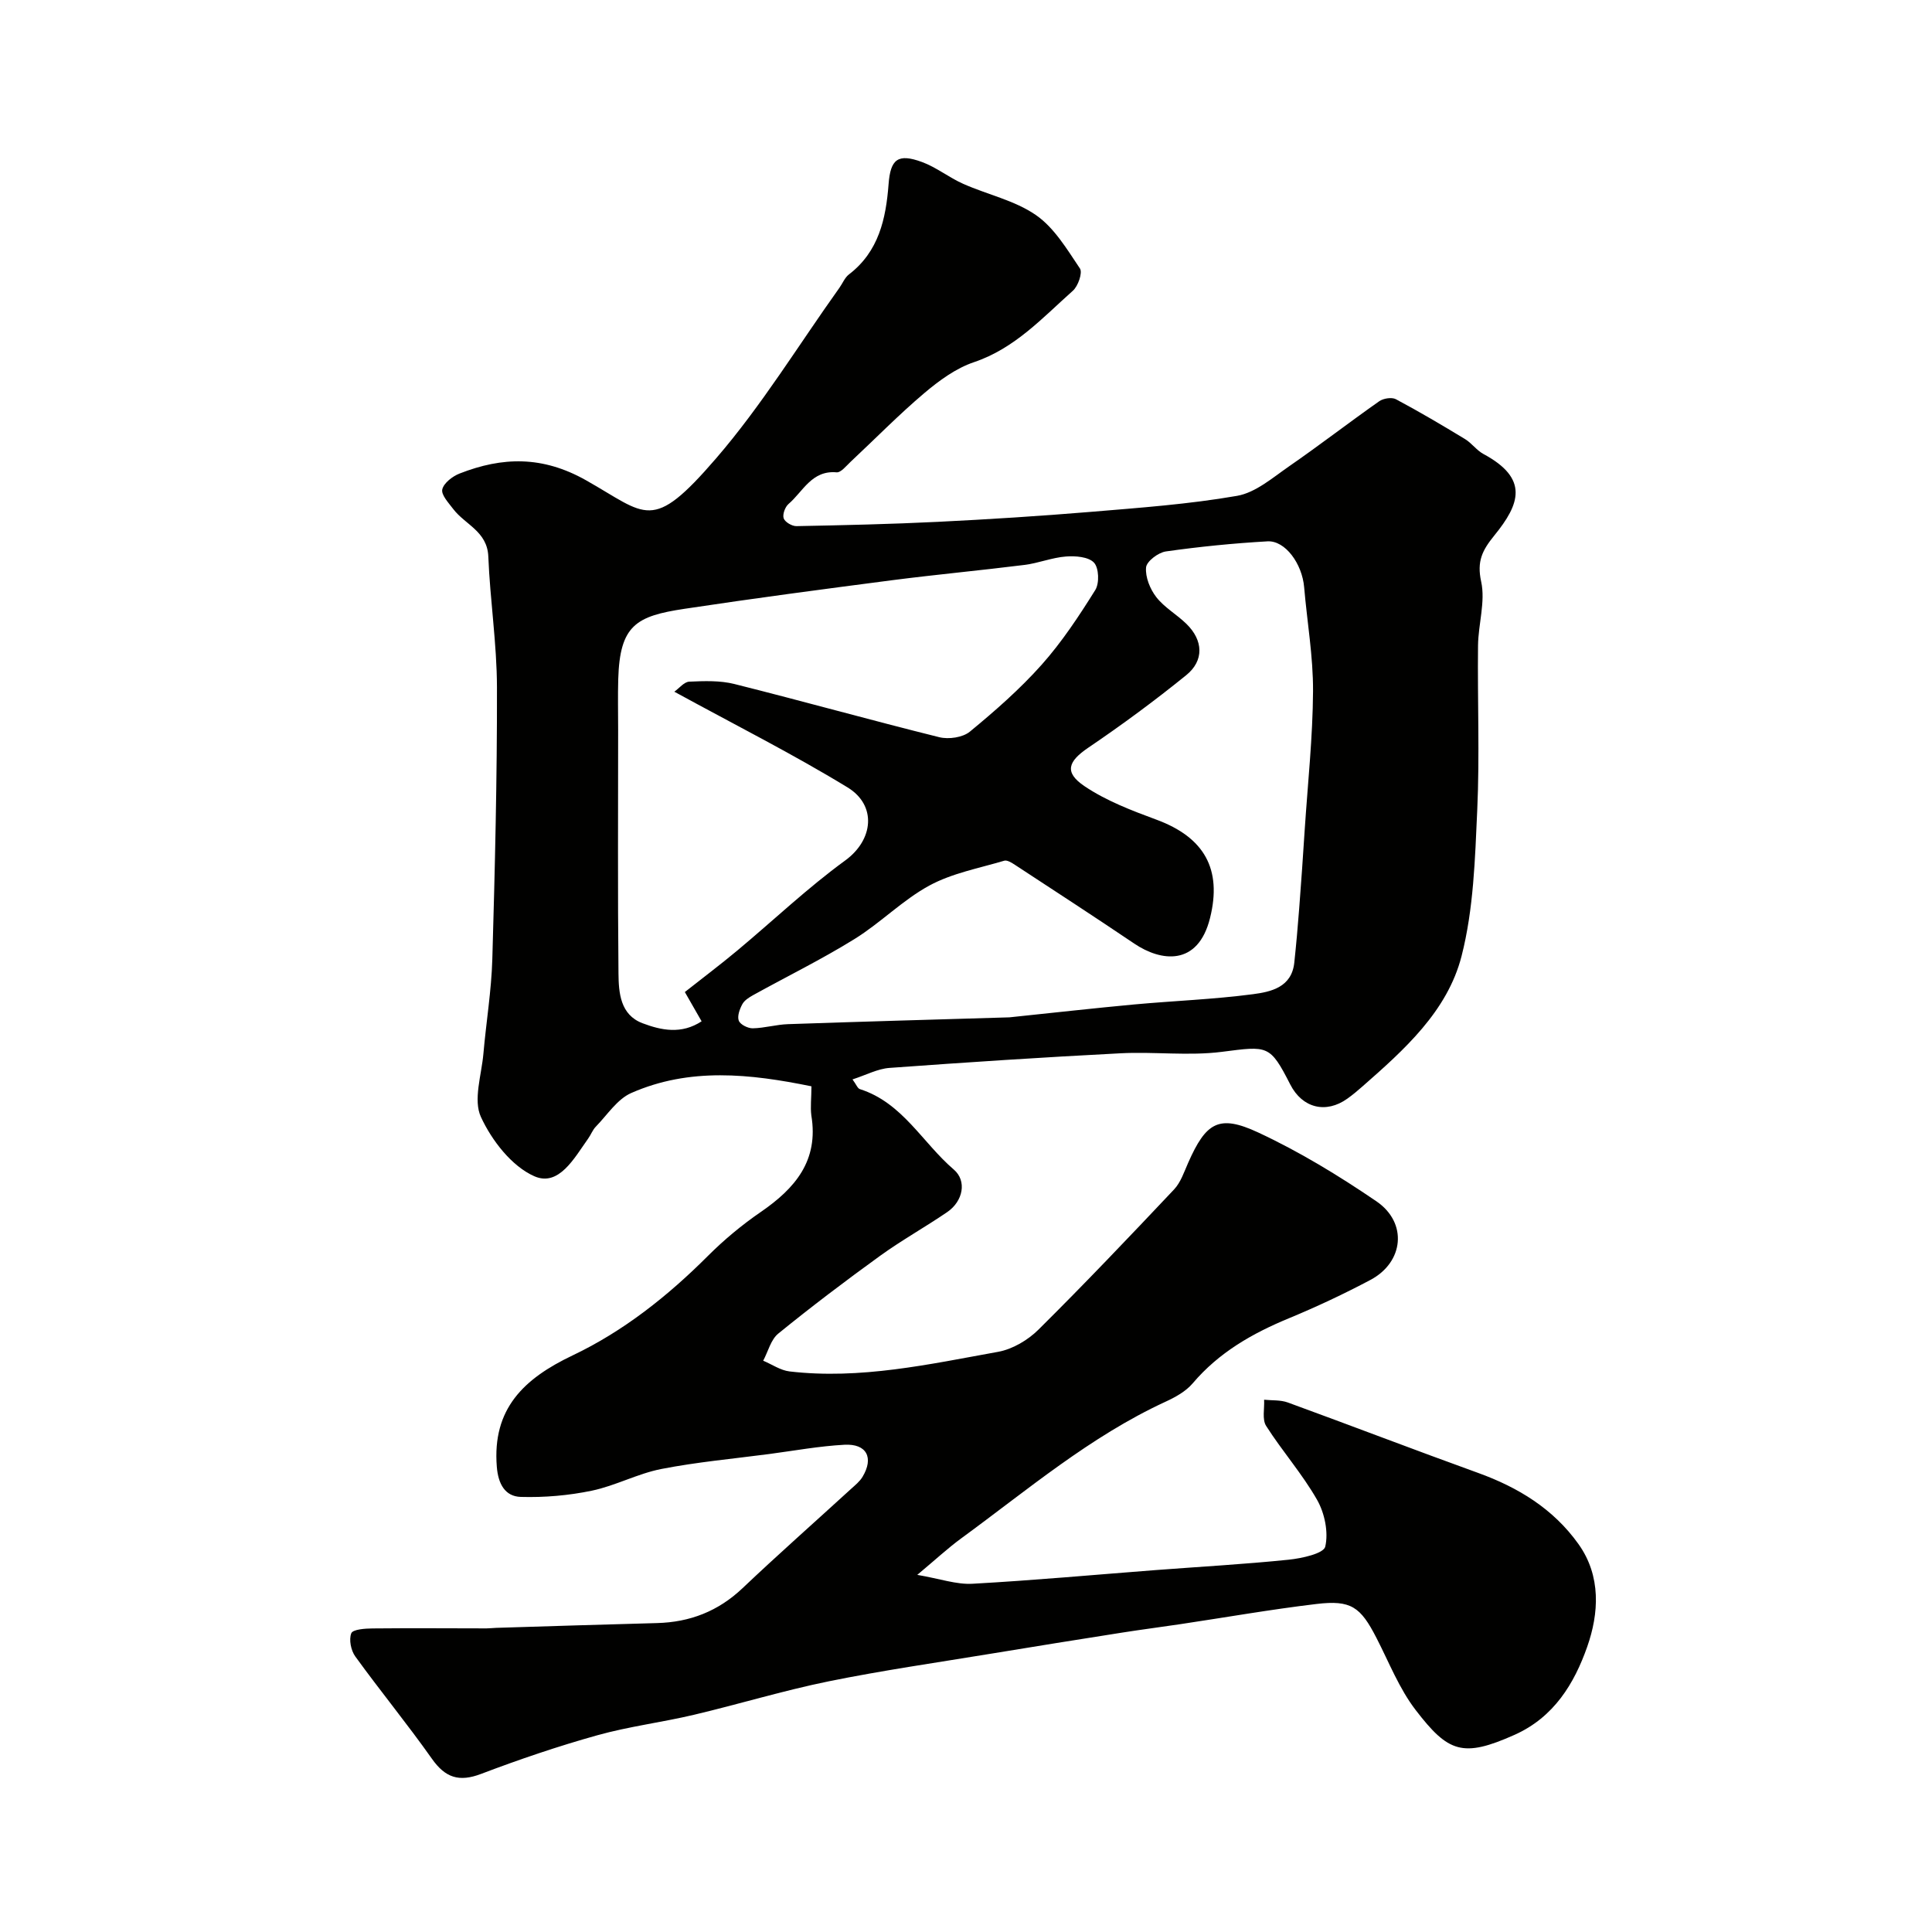 <svg enable-background="new 0 0 400 400" viewBox="0 0 400 400" xmlns="http://www.w3.org/2000/svg"><path d="m168 224.91c-12.75-2.61-25.22-3.94-37.32 1.39-2.9 1.28-4.95 4.53-7.32 6.96-.67.68-1.01 1.67-1.58 2.46-2.86 4.01-6.07 10.04-11.15 7.81-4.68-2.06-8.81-7.4-11.06-12.27-1.63-3.53.12-8.67.51-13.07.57-6.54 1.66-13.06 1.85-19.61.54-18.76 1-37.53.96-56.29-.02-9.02-1.43-18.04-1.79-27.07-.21-5.21-4.81-6.6-7.27-9.84-.96-1.27-2.52-2.93-2.26-4.06.31-1.32 2.12-2.71 3.58-3.28 8.88-3.48 17.17-3.68 26.15 1.38 12.66 7.13 13.56 11.02 26.95-4.51 9.46-10.96 17.09-23.49 25.54-35.32.66-.93 1.11-2.11 1.97-2.77 6.19-4.74 7.66-11.52 8.21-18.69.39-5.18 1.92-6.42 6.91-4.59 3 1.1 5.6 3.22 8.54 4.52 5.01 2.23 10.66 3.42 15.06 6.47 3.8 2.63 6.44 7.09 9.11 11.06.58.86-.38 3.65-1.47 4.61-6.3 5.61-12.01 11.93-20.46 14.78-3.75 1.26-7.23 3.82-10.31 6.42-5.29 4.48-10.16 9.46-15.23 14.2-.91.85-2.01 2.27-2.92 2.19-5.15-.45-6.93 3.97-9.94 6.55-.72.62-1.28 2.16-1.01 2.97.26.77 1.72 1.64 2.64 1.62 9.77-.19 19.54-.41 29.3-.89 10.54-.52 21.08-1.19 31.59-2.06 10.14-.85 20.33-1.58 30.34-3.32 3.84-.67 7.37-3.76 10.78-6.12 6.31-4.36 12.38-9.06 18.66-13.47.86-.6 2.59-.87 3.44-.42 4.86 2.59 9.6 5.39 14.31 8.25 1.39.84 2.4 2.33 3.81 3.09 9.48 5.1 7.56 10.37 2.26 16.88-2.5 3.08-3.64 5.34-2.72 9.55.91 4.17-.6 8.81-.65 13.24-.13 11.33.35 22.68-.16 33.99-.46 10.15-.75 20.55-3.25 30.3-2.93 11.43-11.87 19.4-20.58 27.04-.98.86-1.99 1.71-3.06 2.47-4.44 3.18-9.33 1.96-11.82-2.92-4.23-8.28-4.61-7.99-14.15-6.77-6.89.88-13.99-.06-20.97.3-15.97.82-31.93 1.87-47.87 3.03-2.45.18-4.81 1.46-7.65 2.38.78 1.05 1.05 1.86 1.53 2.01 8.83 2.81 12.96 11.11 19.44 16.65 2.75 2.35 1.94 6.55-1.36 8.81-4.57 3.12-9.44 5.83-13.92 9.07-7.15 5.17-14.2 10.51-21.05 16.08-1.55 1.25-2.11 3.72-3.13 5.62 1.82.76 3.58 2 5.46 2.22 14.66 1.71 28.92-1.49 43.18-4.06 2.99-.54 6.18-2.43 8.37-4.61 9.55-9.47 18.82-19.22 28.05-29 1.38-1.46 2.08-3.61 2.92-5.51 3.7-8.37 6.34-10.09 14.49-6.3 8.53 3.97 16.69 8.94 24.48 14.25 6.53 4.45 5.69 12.62-1.24 16.29-5.47 2.9-11.11 5.55-16.83 7.92-7.61 3.14-14.53 7.09-19.96 13.49-1.42 1.67-3.59 2.87-5.64 3.81-15.6 7.2-28.59 18.28-42.29 28.29-2.76 2.02-5.27 4.36-9.09 7.55 4.71.8 8.11 2.03 11.43 1.84 12.65-.7 25.27-1.86 37.9-2.83 9.19-.7 18.4-1.21 27.56-2.15 2.72-.28 7.25-1.27 7.58-2.71.69-2.98-.12-6.92-1.69-9.68-3.05-5.36-7.22-10.08-10.55-15.31-.86-1.35-.32-3.59-.42-5.42 1.64.17 3.4.02 4.91.57 13.13 4.79 26.19 9.81 39.34 14.56 8.35 3.01 15.62 7.45 20.82 14.73 4.76 6.65 4.24 14.42 1.82 21.3-2.65 7.53-6.84 14.56-15.04 18.22-10.73 4.79-13.72 3.65-20.46-5.12-3.42-4.44-5.53-9.9-8.13-14.95-3.31-6.44-5.26-7.88-12.44-7.02-9.41 1.12-18.76 2.77-28.13 4.17-4.04.61-8.1 1.12-12.13 1.76-9.02 1.42-18.04 2.86-27.05 4.35-11.24 1.85-22.54 3.47-33.7 5.74-9.37 1.91-18.55 4.72-27.86 6.92-6.64 1.57-13.46 2.41-20.01 4.24-8.13 2.27-16.16 5-24.06 8-4.56 1.73-7.4.8-10.18-3.14-5.09-7.21-10.7-14.04-15.87-21.19-.89-1.23-1.34-3.48-.82-4.79.32-.81 2.86-.99 4.41-1 7.86-.08 15.73-.02 23.59-.01.66 0 1.33-.09 1.99-.11 11.1-.34 22.2-.7 33.3-.99 6.83-.18 12.67-2.45 17.7-7.21 7.36-6.98 14.97-13.7 22.46-20.55.86-.78 1.82-1.55 2.4-2.52 2.37-3.94.87-6.89-3.74-6.64-5.21.28-10.39 1.23-15.58 1.92-7.46.98-14.98 1.66-22.35 3.1-4.9.96-9.49 3.47-14.38 4.49-4.8 1-9.81 1.43-14.71 1.29-3.27-.1-4.68-2.71-4.96-6.24-.97-12.04 5.63-18.27 15.68-23.05 10.55-5.02 19.71-12.29 28.02-20.6 3.35-3.35 7.06-6.43 10.96-9.11 7.1-4.88 12.01-10.62 10.46-19.97-.23-1.8.02-3.66.02-6.04zm-28.39-81.7c1.02-.72 2.03-2.04 3.1-2.08 3.11-.14 6.37-.26 9.35.49 14.17 3.55 28.24 7.49 42.41 11.01 1.94.48 4.86.06 6.33-1.15 5.22-4.3 10.37-8.81 14.86-13.85 4.21-4.73 7.75-10.1 11.11-15.48.87-1.39.75-4.57-.27-5.66-1.13-1.21-3.85-1.43-5.81-1.27-2.89.22-5.69 1.38-8.58 1.74-9.08 1.14-18.19 1.98-27.27 3.15-14.39 1.87-28.79 3.77-43.14 5.94-10 1.51-13.37 3.39-13.7 14.54-.1 3.49-.02 6.99-.02 10.49 0 16.82-.1 33.63.07 50.44.04 4.04.37 8.59 4.98 10.33 3.86 1.46 8.04 2.35 12.23-.4-1.26-2.2-2.28-3.99-3.47-6.06 3.71-2.93 7.37-5.68 10.88-8.61 7.44-6.21 14.5-12.93 22.31-18.62 5.9-4.29 6.56-11.43.51-15.13-11.34-6.92-23.26-12.92-35.88-19.82zm69.37 67.42c9.5-.99 17.67-1.91 25.86-2.67 8.18-.75 16.42-1.05 24.56-2.12 3.71-.49 8.03-1.41 8.57-6.54.4-3.76.73-7.52 1.02-11.29.42-5.42.79-10.85 1.14-16.28.63-9.54 1.66-19.07 1.72-28.61.04-7.18-1.23-14.36-1.84-21.54-.41-4.85-3.91-9.71-7.6-9.5-7.03.4-14.06 1.1-21.03 2.09-1.57.22-3.99 2.05-4.1 3.31-.18 2 .83 4.49 2.12 6.15 1.68 2.16 4.25 3.59 6.24 5.54 3.48 3.4 3.7 7.59-.06 10.63-6.53 5.29-13.31 10.29-20.26 15-4.17 2.83-5.06 5.08-.8 7.96 4.49 3.03 9.76 5.04 14.9 6.94 9.97 3.68 13.61 10.29 11.11 20.35-2.51 10.11-10.2 9.02-15.68 5.32-8.18-5.52-16.45-10.9-24.71-16.31-.66-.43-1.61-1.04-2.22-.86-5.23 1.56-10.78 2.58-15.5 5.14-5.54 3.01-10.11 7.74-15.51 11.08-6.79 4.21-13.99 7.74-20.98 11.61-.85.47-1.81 1.08-2.24 1.88-.55 1.02-1.09 2.49-.73 3.42.32.81 1.9 1.59 2.9 1.57 2.44-.05 4.86-.78 7.29-.86 15.72-.54 31.42-.98 45.83-1.41z" fill="#010100"/></svg>